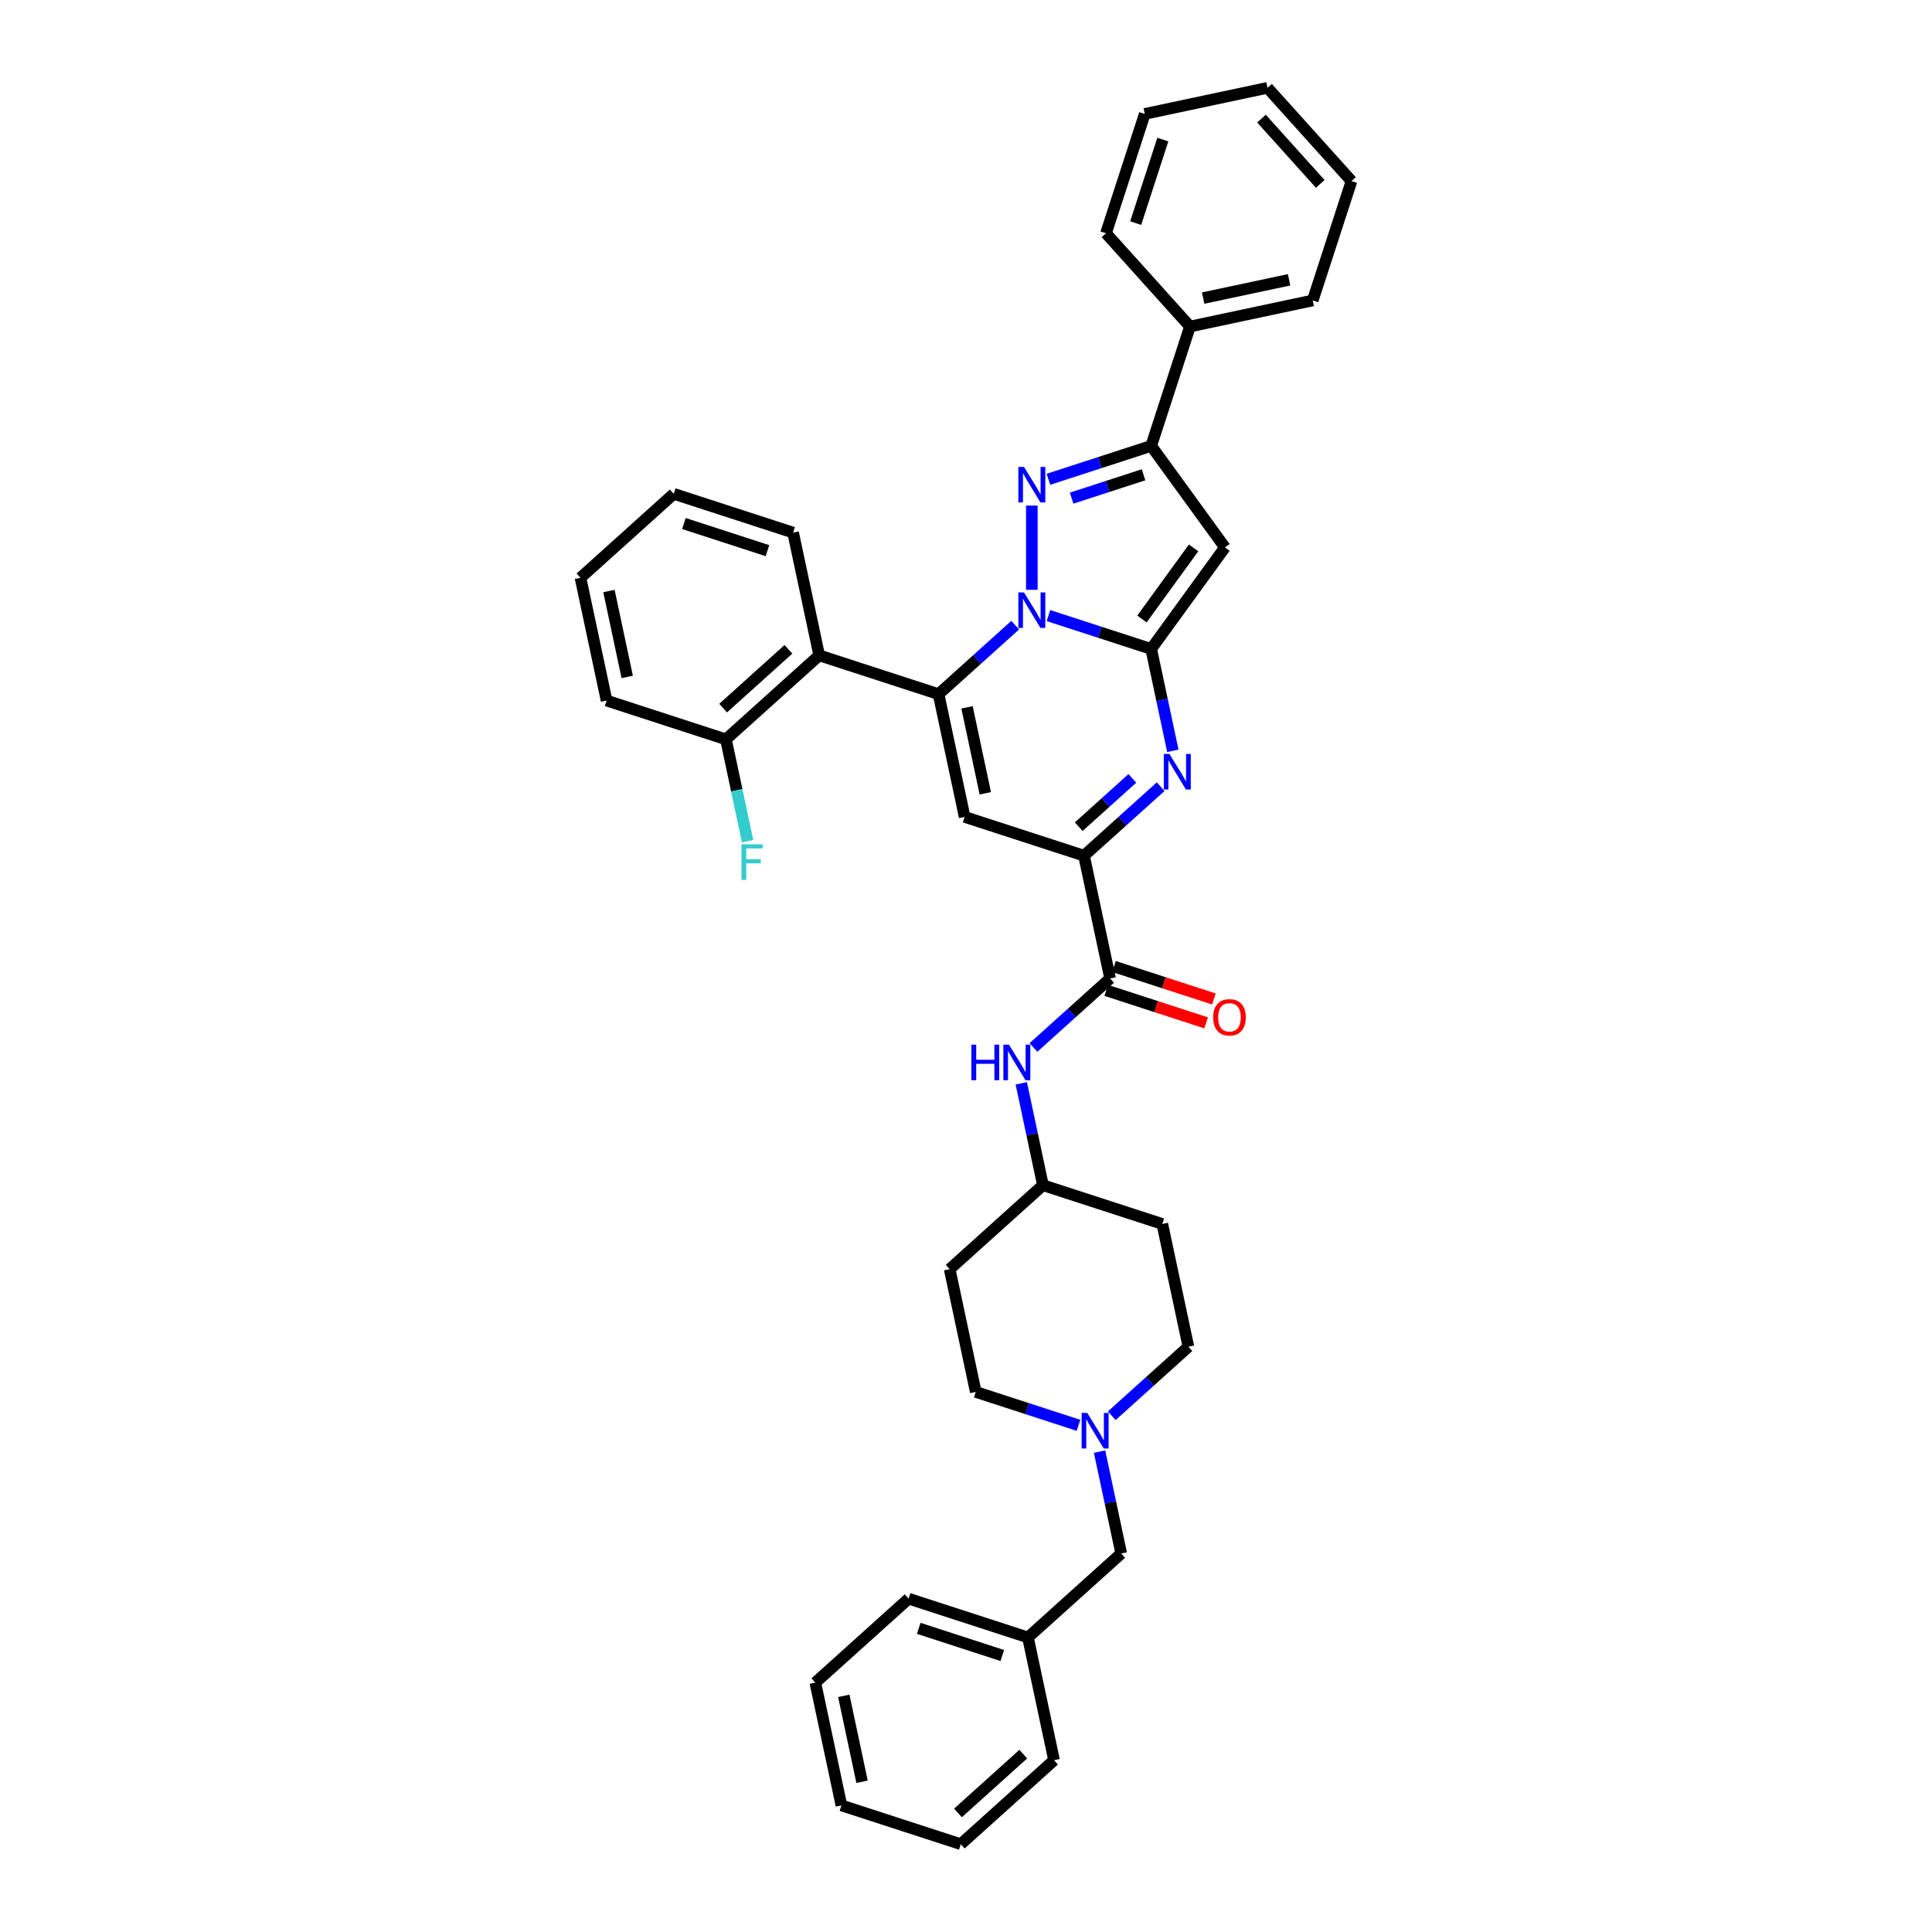<?xml version='1.0' encoding='iso-8859-1'?>
<svg version='1.1' baseProfile='full'
              xmlns='http://www.w3.org/2000/svg'
                      xmlns:rdkit='http://www.rdkit.org/xml'
                      xmlns:xlink='http://www.w3.org/1999/xlink'
                  xml:space='preserve'
width='1000px' height='1000px' viewBox='0 0 1000 1000'>
<!-- END OF HEADER -->
<rect style='opacity:1.0;fill:#FFFFFF;stroke:none' width='1000' height='1000' x='0' y='0'> </rect>
<path class='bond-0' d='M 569.135,751.355 L 574.737,777.714' style='fill:none;fill-rule:evenodd;stroke:#0000FF;stroke-width:6px;stroke-linecap:butt;stroke-linejoin:miter;stroke-opacity:1' />
<path class='bond-0' d='M 574.737,777.714 L 580.34,804.073' style='fill:none;fill-rule:evenodd;stroke:#000000;stroke-width:6px;stroke-linecap:butt;stroke-linejoin:miter;stroke-opacity:1' />
<path class='bond-1' d='M 575.435,732.789 L 595.272,714.928' style='fill:none;fill-rule:evenodd;stroke:#0000FF;stroke-width:6px;stroke-linecap:butt;stroke-linejoin:miter;stroke-opacity:1' />
<path class='bond-1' d='M 595.272,714.928 L 615.109,697.067' style='fill:none;fill-rule:evenodd;stroke:#000000;stroke-width:6px;stroke-linecap:butt;stroke-linejoin:miter;stroke-opacity:1' />
<path class='bond-2' d='M 558.234,737.739 L 531.644,729.099' style='fill:none;fill-rule:evenodd;stroke:#0000FF;stroke-width:6px;stroke-linecap:butt;stroke-linejoin:miter;stroke-opacity:1' />
<path class='bond-2' d='M 531.644,729.099 L 505.054,720.46' style='fill:none;fill-rule:evenodd;stroke:#000000;stroke-width:6px;stroke-linecap:butt;stroke-linejoin:miter;stroke-opacity:1' />
<path class='bond-3' d='M 574.591,506.447 L 554.754,524.308' style='fill:none;fill-rule:evenodd;stroke:#000000;stroke-width:6px;stroke-linecap:butt;stroke-linejoin:miter;stroke-opacity:1' />
<path class='bond-3' d='M 554.754,524.308 L 534.918,542.169' style='fill:none;fill-rule:evenodd;stroke:#0000FF;stroke-width:6px;stroke-linecap:butt;stroke-linejoin:miter;stroke-opacity:1' />
<path class='bond-4' d='M 572.584,512.625 L 598.439,521.026' style='fill:none;fill-rule:evenodd;stroke:#000000;stroke-width:6px;stroke-linecap:butt;stroke-linejoin:miter;stroke-opacity:1' />
<path class='bond-4' d='M 598.439,521.026 L 624.295,529.427' style='fill:none;fill-rule:evenodd;stroke:#FF0000;stroke-width:6px;stroke-linecap:butt;stroke-linejoin:miter;stroke-opacity:1' />
<path class='bond-4' d='M 576.598,500.269 L 602.454,508.67' style='fill:none;fill-rule:evenodd;stroke:#000000;stroke-width:6px;stroke-linecap:butt;stroke-linejoin:miter;stroke-opacity:1' />
<path class='bond-4' d='M 602.454,508.67 L 628.31,517.071' style='fill:none;fill-rule:evenodd;stroke:#FF0000;stroke-width:6px;stroke-linecap:butt;stroke-linejoin:miter;stroke-opacity:1' />
<path class='bond-5' d='M 574.591,506.447 L 561.085,442.907' style='fill:none;fill-rule:evenodd;stroke:#000000;stroke-width:6px;stroke-linecap:butt;stroke-linejoin:miter;stroke-opacity:1' />
<path class='bond-6' d='M 528.617,560.736 L 534.22,587.095' style='fill:none;fill-rule:evenodd;stroke:#0000FF;stroke-width:6px;stroke-linecap:butt;stroke-linejoin:miter;stroke-opacity:1' />
<path class='bond-6' d='M 534.22,587.095 L 539.823,613.453' style='fill:none;fill-rule:evenodd;stroke:#000000;stroke-width:6px;stroke-linecap:butt;stroke-linejoin:miter;stroke-opacity:1' />
<path class='bond-7' d='M 580.34,804.073 L 532.066,847.539' style='fill:none;fill-rule:evenodd;stroke:#000000;stroke-width:6px;stroke-linecap:butt;stroke-linejoin:miter;stroke-opacity:1' />
<path class='bond-8' d='M 634.036,283.348 L 595.854,230.795' style='fill:none;fill-rule:evenodd;stroke:#000000;stroke-width:6px;stroke-linecap:butt;stroke-linejoin:miter;stroke-opacity:1' />
<path class='bond-9' d='M 634.036,283.348 L 595.854,335.901' style='fill:none;fill-rule:evenodd;stroke:#000000;stroke-width:6px;stroke-linecap:butt;stroke-linejoin:miter;stroke-opacity:1' />
<path class='bond-9' d='M 617.798,283.594 L 591.07,320.382' style='fill:none;fill-rule:evenodd;stroke:#000000;stroke-width:6px;stroke-linecap:butt;stroke-linejoin:miter;stroke-opacity:1' />
<path class='bond-10' d='M 595.854,230.795 L 569.264,239.434' style='fill:none;fill-rule:evenodd;stroke:#000000;stroke-width:6px;stroke-linecap:butt;stroke-linejoin:miter;stroke-opacity:1' />
<path class='bond-10' d='M 569.264,239.434 L 542.674,248.074' style='fill:none;fill-rule:evenodd;stroke:#0000FF;stroke-width:6px;stroke-linecap:butt;stroke-linejoin:miter;stroke-opacity:1' />
<path class='bond-10' d='M 591.892,245.743 L 573.279,251.79' style='fill:none;fill-rule:evenodd;stroke:#000000;stroke-width:6px;stroke-linecap:butt;stroke-linejoin:miter;stroke-opacity:1' />
<path class='bond-10' d='M 573.279,251.79 L 554.666,257.838' style='fill:none;fill-rule:evenodd;stroke:#0000FF;stroke-width:6px;stroke-linecap:butt;stroke-linejoin:miter;stroke-opacity:1' />
<path class='bond-11' d='M 595.854,230.795 L 615.927,169.015' style='fill:none;fill-rule:evenodd;stroke:#000000;stroke-width:6px;stroke-linecap:butt;stroke-linejoin:miter;stroke-opacity:1' />
<path class='bond-12' d='M 534.074,261.69 L 534.074,305.276' style='fill:none;fill-rule:evenodd;stroke:#0000FF;stroke-width:6px;stroke-linecap:butt;stroke-linejoin:miter;stroke-opacity:1' />
<path class='bond-13' d='M 595.854,335.901 L 569.264,327.262' style='fill:none;fill-rule:evenodd;stroke:#000000;stroke-width:6px;stroke-linecap:butt;stroke-linejoin:miter;stroke-opacity:1' />
<path class='bond-13' d='M 569.264,327.262 L 542.674,318.622' style='fill:none;fill-rule:evenodd;stroke:#0000FF;stroke-width:6px;stroke-linecap:butt;stroke-linejoin:miter;stroke-opacity:1' />
<path class='bond-14' d='M 595.854,335.901 L 601.456,362.26' style='fill:none;fill-rule:evenodd;stroke:#000000;stroke-width:6px;stroke-linecap:butt;stroke-linejoin:miter;stroke-opacity:1' />
<path class='bond-14' d='M 601.456,362.26 L 607.059,388.619' style='fill:none;fill-rule:evenodd;stroke:#0000FF;stroke-width:6px;stroke-linecap:butt;stroke-linejoin:miter;stroke-opacity:1' />
<path class='bond-15' d='M 525.473,323.572 L 505.636,341.433' style='fill:none;fill-rule:evenodd;stroke:#0000FF;stroke-width:6px;stroke-linecap:butt;stroke-linejoin:miter;stroke-opacity:1' />
<path class='bond-15' d='M 505.636,341.433 L 485.799,359.294' style='fill:none;fill-rule:evenodd;stroke:#000000;stroke-width:6px;stroke-linecap:butt;stroke-linejoin:miter;stroke-opacity:1' />
<path class='bond-16' d='M 485.799,359.294 L 424.019,339.22' style='fill:none;fill-rule:evenodd;stroke:#000000;stroke-width:6px;stroke-linecap:butt;stroke-linejoin:miter;stroke-opacity:1' />
<path class='bond-17' d='M 485.799,359.294 L 499.305,422.834' style='fill:none;fill-rule:evenodd;stroke:#000000;stroke-width:6px;stroke-linecap:butt;stroke-linejoin:miter;stroke-opacity:1' />
<path class='bond-17' d='M 500.533,366.124 L 509.987,410.602' style='fill:none;fill-rule:evenodd;stroke:#000000;stroke-width:6px;stroke-linecap:butt;stroke-linejoin:miter;stroke-opacity:1' />
<path class='bond-18' d='M 499.305,422.834 L 561.085,442.907' style='fill:none;fill-rule:evenodd;stroke:#000000;stroke-width:6px;stroke-linecap:butt;stroke-linejoin:miter;stroke-opacity:1' />
<path class='bond-19' d='M 561.085,442.907 L 580.922,425.046' style='fill:none;fill-rule:evenodd;stroke:#000000;stroke-width:6px;stroke-linecap:butt;stroke-linejoin:miter;stroke-opacity:1' />
<path class='bond-19' d='M 580.922,425.046 L 600.759,407.185' style='fill:none;fill-rule:evenodd;stroke:#0000FF;stroke-width:6px;stroke-linecap:butt;stroke-linejoin:miter;stroke-opacity:1' />
<path class='bond-19' d='M 558.343,427.894 L 572.229,415.391' style='fill:none;fill-rule:evenodd;stroke:#000000;stroke-width:6px;stroke-linecap:butt;stroke-linejoin:miter;stroke-opacity:1' />
<path class='bond-19' d='M 572.229,415.391 L 586.115,402.889' style='fill:none;fill-rule:evenodd;stroke:#0000FF;stroke-width:6px;stroke-linecap:butt;stroke-linejoin:miter;stroke-opacity:1' />
<path class='bond-20' d='M 313.965,362.613 L 300.459,299.073' style='fill:none;fill-rule:evenodd;stroke:#000000;stroke-width:6px;stroke-linecap:butt;stroke-linejoin:miter;stroke-opacity:1' />
<path class='bond-20' d='M 324.647,350.381 L 315.193,305.903' style='fill:none;fill-rule:evenodd;stroke:#000000;stroke-width:6px;stroke-linecap:butt;stroke-linejoin:miter;stroke-opacity:1' />
<path class='bond-21' d='M 313.965,362.613 L 375.745,382.687' style='fill:none;fill-rule:evenodd;stroke:#000000;stroke-width:6px;stroke-linecap:butt;stroke-linejoin:miter;stroke-opacity:1' />
<path class='bond-22' d='M 300.459,299.073 L 348.734,255.607' style='fill:none;fill-rule:evenodd;stroke:#000000;stroke-width:6px;stroke-linecap:butt;stroke-linejoin:miter;stroke-opacity:1' />
<path class='bond-23' d='M 348.734,255.607 L 410.514,275.681' style='fill:none;fill-rule:evenodd;stroke:#000000;stroke-width:6px;stroke-linecap:butt;stroke-linejoin:miter;stroke-opacity:1' />
<path class='bond-23' d='M 353.986,270.974 L 397.232,285.025' style='fill:none;fill-rule:evenodd;stroke:#000000;stroke-width:6px;stroke-linecap:butt;stroke-linejoin:miter;stroke-opacity:1' />
<path class='bond-24' d='M 410.514,275.681 L 424.019,339.22' style='fill:none;fill-rule:evenodd;stroke:#000000;stroke-width:6px;stroke-linecap:butt;stroke-linejoin:miter;stroke-opacity:1' />
<path class='bond-25' d='M 615.927,169.015 L 679.467,155.509' style='fill:none;fill-rule:evenodd;stroke:#000000;stroke-width:6px;stroke-linecap:butt;stroke-linejoin:miter;stroke-opacity:1' />
<path class='bond-25' d='M 622.757,154.281 L 667.235,144.827' style='fill:none;fill-rule:evenodd;stroke:#000000;stroke-width:6px;stroke-linecap:butt;stroke-linejoin:miter;stroke-opacity:1' />
<path class='bond-26' d='M 615.927,169.015 L 572.461,120.74' style='fill:none;fill-rule:evenodd;stroke:#000000;stroke-width:6px;stroke-linecap:butt;stroke-linejoin:miter;stroke-opacity:1' />
<path class='bond-27' d='M 679.467,155.509 L 699.541,93.729' style='fill:none;fill-rule:evenodd;stroke:#000000;stroke-width:6px;stroke-linecap:butt;stroke-linejoin:miter;stroke-opacity:1' />
<path class='bond-28' d='M 572.461,120.74 L 592.535,58.96' style='fill:none;fill-rule:evenodd;stroke:#000000;stroke-width:6px;stroke-linecap:butt;stroke-linejoin:miter;stroke-opacity:1' />
<path class='bond-28' d='M 587.828,115.488 L 601.879,72.242' style='fill:none;fill-rule:evenodd;stroke:#000000;stroke-width:6px;stroke-linecap:butt;stroke-linejoin:miter;stroke-opacity:1' />
<path class='bond-29' d='M 699.541,93.729 L 656.074,45.455' style='fill:none;fill-rule:evenodd;stroke:#000000;stroke-width:6px;stroke-linecap:butt;stroke-linejoin:miter;stroke-opacity:1' />
<path class='bond-29' d='M 683.366,95.181 L 652.939,61.389' style='fill:none;fill-rule:evenodd;stroke:#000000;stroke-width:6px;stroke-linecap:butt;stroke-linejoin:miter;stroke-opacity:1' />
<path class='bond-30' d='M 592.535,58.96 L 656.074,45.455' style='fill:none;fill-rule:evenodd;stroke:#000000;stroke-width:6px;stroke-linecap:butt;stroke-linejoin:miter;stroke-opacity:1' />
<path class='bond-31' d='M 424.019,339.22 L 375.745,382.687' style='fill:none;fill-rule:evenodd;stroke:#000000;stroke-width:6px;stroke-linecap:butt;stroke-linejoin:miter;stroke-opacity:1' />
<path class='bond-31' d='M 408.085,336.085 L 374.293,366.512' style='fill:none;fill-rule:evenodd;stroke:#000000;stroke-width:6px;stroke-linecap:butt;stroke-linejoin:miter;stroke-opacity:1' />
<path class='bond-32' d='M 375.745,382.687 L 381.348,409.045' style='fill:none;fill-rule:evenodd;stroke:#000000;stroke-width:6px;stroke-linecap:butt;stroke-linejoin:miter;stroke-opacity:1' />
<path class='bond-32' d='M 381.348,409.045 L 386.951,435.404' style='fill:none;fill-rule:evenodd;stroke:#33CCCC;stroke-width:6px;stroke-linecap:butt;stroke-linejoin:miter;stroke-opacity:1' />
<path class='bond-33' d='M 601.603,633.527 L 615.109,697.067' style='fill:none;fill-rule:evenodd;stroke:#000000;stroke-width:6px;stroke-linecap:butt;stroke-linejoin:miter;stroke-opacity:1' />
<path class='bond-34' d='M 601.603,633.527 L 539.823,613.453' style='fill:none;fill-rule:evenodd;stroke:#000000;stroke-width:6px;stroke-linecap:butt;stroke-linejoin:miter;stroke-opacity:1' />
<path class='bond-35' d='M 491.548,656.92 L 505.054,720.46' style='fill:none;fill-rule:evenodd;stroke:#000000;stroke-width:6px;stroke-linecap:butt;stroke-linejoin:miter;stroke-opacity:1' />
<path class='bond-36' d='M 491.548,656.92 L 539.823,613.453' style='fill:none;fill-rule:evenodd;stroke:#000000;stroke-width:6px;stroke-linecap:butt;stroke-linejoin:miter;stroke-opacity:1' />
<path class='bond-37' d='M 532.066,847.539 L 470.286,827.466' style='fill:none;fill-rule:evenodd;stroke:#000000;stroke-width:6px;stroke-linecap:butt;stroke-linejoin:miter;stroke-opacity:1' />
<path class='bond-37' d='M 518.784,856.884 L 475.538,842.833' style='fill:none;fill-rule:evenodd;stroke:#000000;stroke-width:6px;stroke-linecap:butt;stroke-linejoin:miter;stroke-opacity:1' />
<path class='bond-38' d='M 532.066,847.539 L 545.572,911.079' style='fill:none;fill-rule:evenodd;stroke:#000000;stroke-width:6px;stroke-linecap:butt;stroke-linejoin:miter;stroke-opacity:1' />
<path class='bond-39' d='M 470.286,827.466 L 422.012,870.932' style='fill:none;fill-rule:evenodd;stroke:#000000;stroke-width:6px;stroke-linecap:butt;stroke-linejoin:miter;stroke-opacity:1' />
<path class='bond-40' d='M 545.572,911.079 L 497.298,954.545' style='fill:none;fill-rule:evenodd;stroke:#000000;stroke-width:6px;stroke-linecap:butt;stroke-linejoin:miter;stroke-opacity:1' />
<path class='bond-40' d='M 529.637,907.944 L 495.845,938.371' style='fill:none;fill-rule:evenodd;stroke:#000000;stroke-width:6px;stroke-linecap:butt;stroke-linejoin:miter;stroke-opacity:1' />
<path class='bond-41' d='M 422.012,870.932 L 435.517,934.472' style='fill:none;fill-rule:evenodd;stroke:#000000;stroke-width:6px;stroke-linecap:butt;stroke-linejoin:miter;stroke-opacity:1' />
<path class='bond-41' d='M 436.745,877.762 L 446.2,922.24' style='fill:none;fill-rule:evenodd;stroke:#000000;stroke-width:6px;stroke-linecap:butt;stroke-linejoin:miter;stroke-opacity:1' />
<path class='bond-42' d='M 497.298,954.545 L 435.517,934.472' style='fill:none;fill-rule:evenodd;stroke:#000000;stroke-width:6px;stroke-linecap:butt;stroke-linejoin:miter;stroke-opacity:1' />
<path  class='atom-0' d='M 562.768 731.335
L 568.796 741.079
Q 569.394 742.04, 570.355 743.781
Q 571.317 745.522, 571.368 745.626
L 571.368 731.335
L 573.811 731.335
L 573.811 749.731
L 571.291 749.731
L 564.821 739.078
Q 564.067 737.831, 563.262 736.402
Q 562.482 734.973, 562.248 734.531
L 562.248 749.731
L 559.858 749.731
L 559.858 731.335
L 562.768 731.335
' fill='#0000FF'/>
<path  class='atom-2' d='M 502.789 540.715
L 505.283 540.715
L 505.283 548.536
L 514.689 548.536
L 514.689 540.715
L 517.184 540.715
L 517.184 559.112
L 514.689 559.112
L 514.689 550.615
L 505.283 550.615
L 505.283 559.112
L 502.789 559.112
L 502.789 540.715
' fill='#0000FF'/>
<path  class='atom-2' d='M 522.25 540.715
L 528.279 550.459
Q 528.876 551.421, 529.838 553.161
Q 530.799 554.902, 530.851 555.006
L 530.851 540.715
L 533.294 540.715
L 533.294 559.112
L 530.773 559.112
L 524.303 548.458
Q 523.55 547.211, 522.744 545.782
Q 521.965 544.353, 521.731 543.911
L 521.731 559.112
L 519.34 559.112
L 519.34 540.715
L 522.25 540.715
' fill='#0000FF'/>
<path  class='atom-3' d='M 627.926 526.573
Q 627.926 522.155, 630.109 519.687
Q 632.292 517.219, 636.371 517.219
Q 640.451 517.219, 642.633 519.687
Q 644.816 522.155, 644.816 526.573
Q 644.816 531.042, 642.607 533.588
Q 640.399 536.109, 636.371 536.109
Q 632.318 536.109, 630.109 533.588
Q 627.926 531.068, 627.926 526.573
M 636.371 534.03
Q 639.177 534.03, 640.684 532.159
Q 642.218 530.262, 642.218 526.573
Q 642.218 522.961, 640.684 521.142
Q 639.177 519.297, 636.371 519.297
Q 633.565 519.297, 632.032 521.116
Q 630.525 522.935, 630.525 526.573
Q 630.525 530.288, 632.032 532.159
Q 633.565 534.03, 636.371 534.03
' fill='#FF0000'/>
<path  class='atom-7' d='M 530.007 241.67
L 536.035 251.414
Q 536.633 252.375, 537.594 254.116
Q 538.556 255.857, 538.608 255.961
L 538.608 241.67
L 541.05 241.67
L 541.05 260.066
L 538.53 260.066
L 532.06 249.413
Q 531.306 248.166, 530.501 246.737
Q 529.721 245.308, 529.488 244.866
L 529.488 260.066
L 527.097 260.066
L 527.097 241.67
L 530.007 241.67
' fill='#0000FF'/>
<path  class='atom-9' d='M 530.007 306.629
L 536.035 316.373
Q 536.633 317.335, 537.594 319.076
Q 538.556 320.816, 538.608 320.92
L 538.608 306.629
L 541.05 306.629
L 541.05 325.026
L 538.53 325.026
L 532.06 314.373
Q 531.306 313.125, 530.501 311.696
Q 529.721 310.267, 529.488 309.825
L 529.488 325.026
L 527.097 325.026
L 527.097 306.629
L 530.007 306.629
' fill='#0000FF'/>
<path  class='atom-13' d='M 605.293 390.243
L 611.321 399.987
Q 611.919 400.948, 612.88 402.689
Q 613.842 404.43, 613.894 404.534
L 613.894 390.243
L 616.336 390.243
L 616.336 408.639
L 613.816 408.639
L 607.346 397.986
Q 606.592 396.739, 605.787 395.31
Q 605.007 393.881, 604.773 393.439
L 604.773 408.639
L 602.383 408.639
L 602.383 390.243
L 605.293 390.243
' fill='#0000FF'/>
<path  class='atom-26' d='M 383.781 437.028
L 394.721 437.028
L 394.721 439.133
L 386.25 439.133
L 386.25 444.719
L 393.785 444.719
L 393.785 446.85
L 386.25 446.85
L 386.25 455.425
L 383.781 455.425
L 383.781 437.028
' fill='#33CCCC'/>
</svg>
